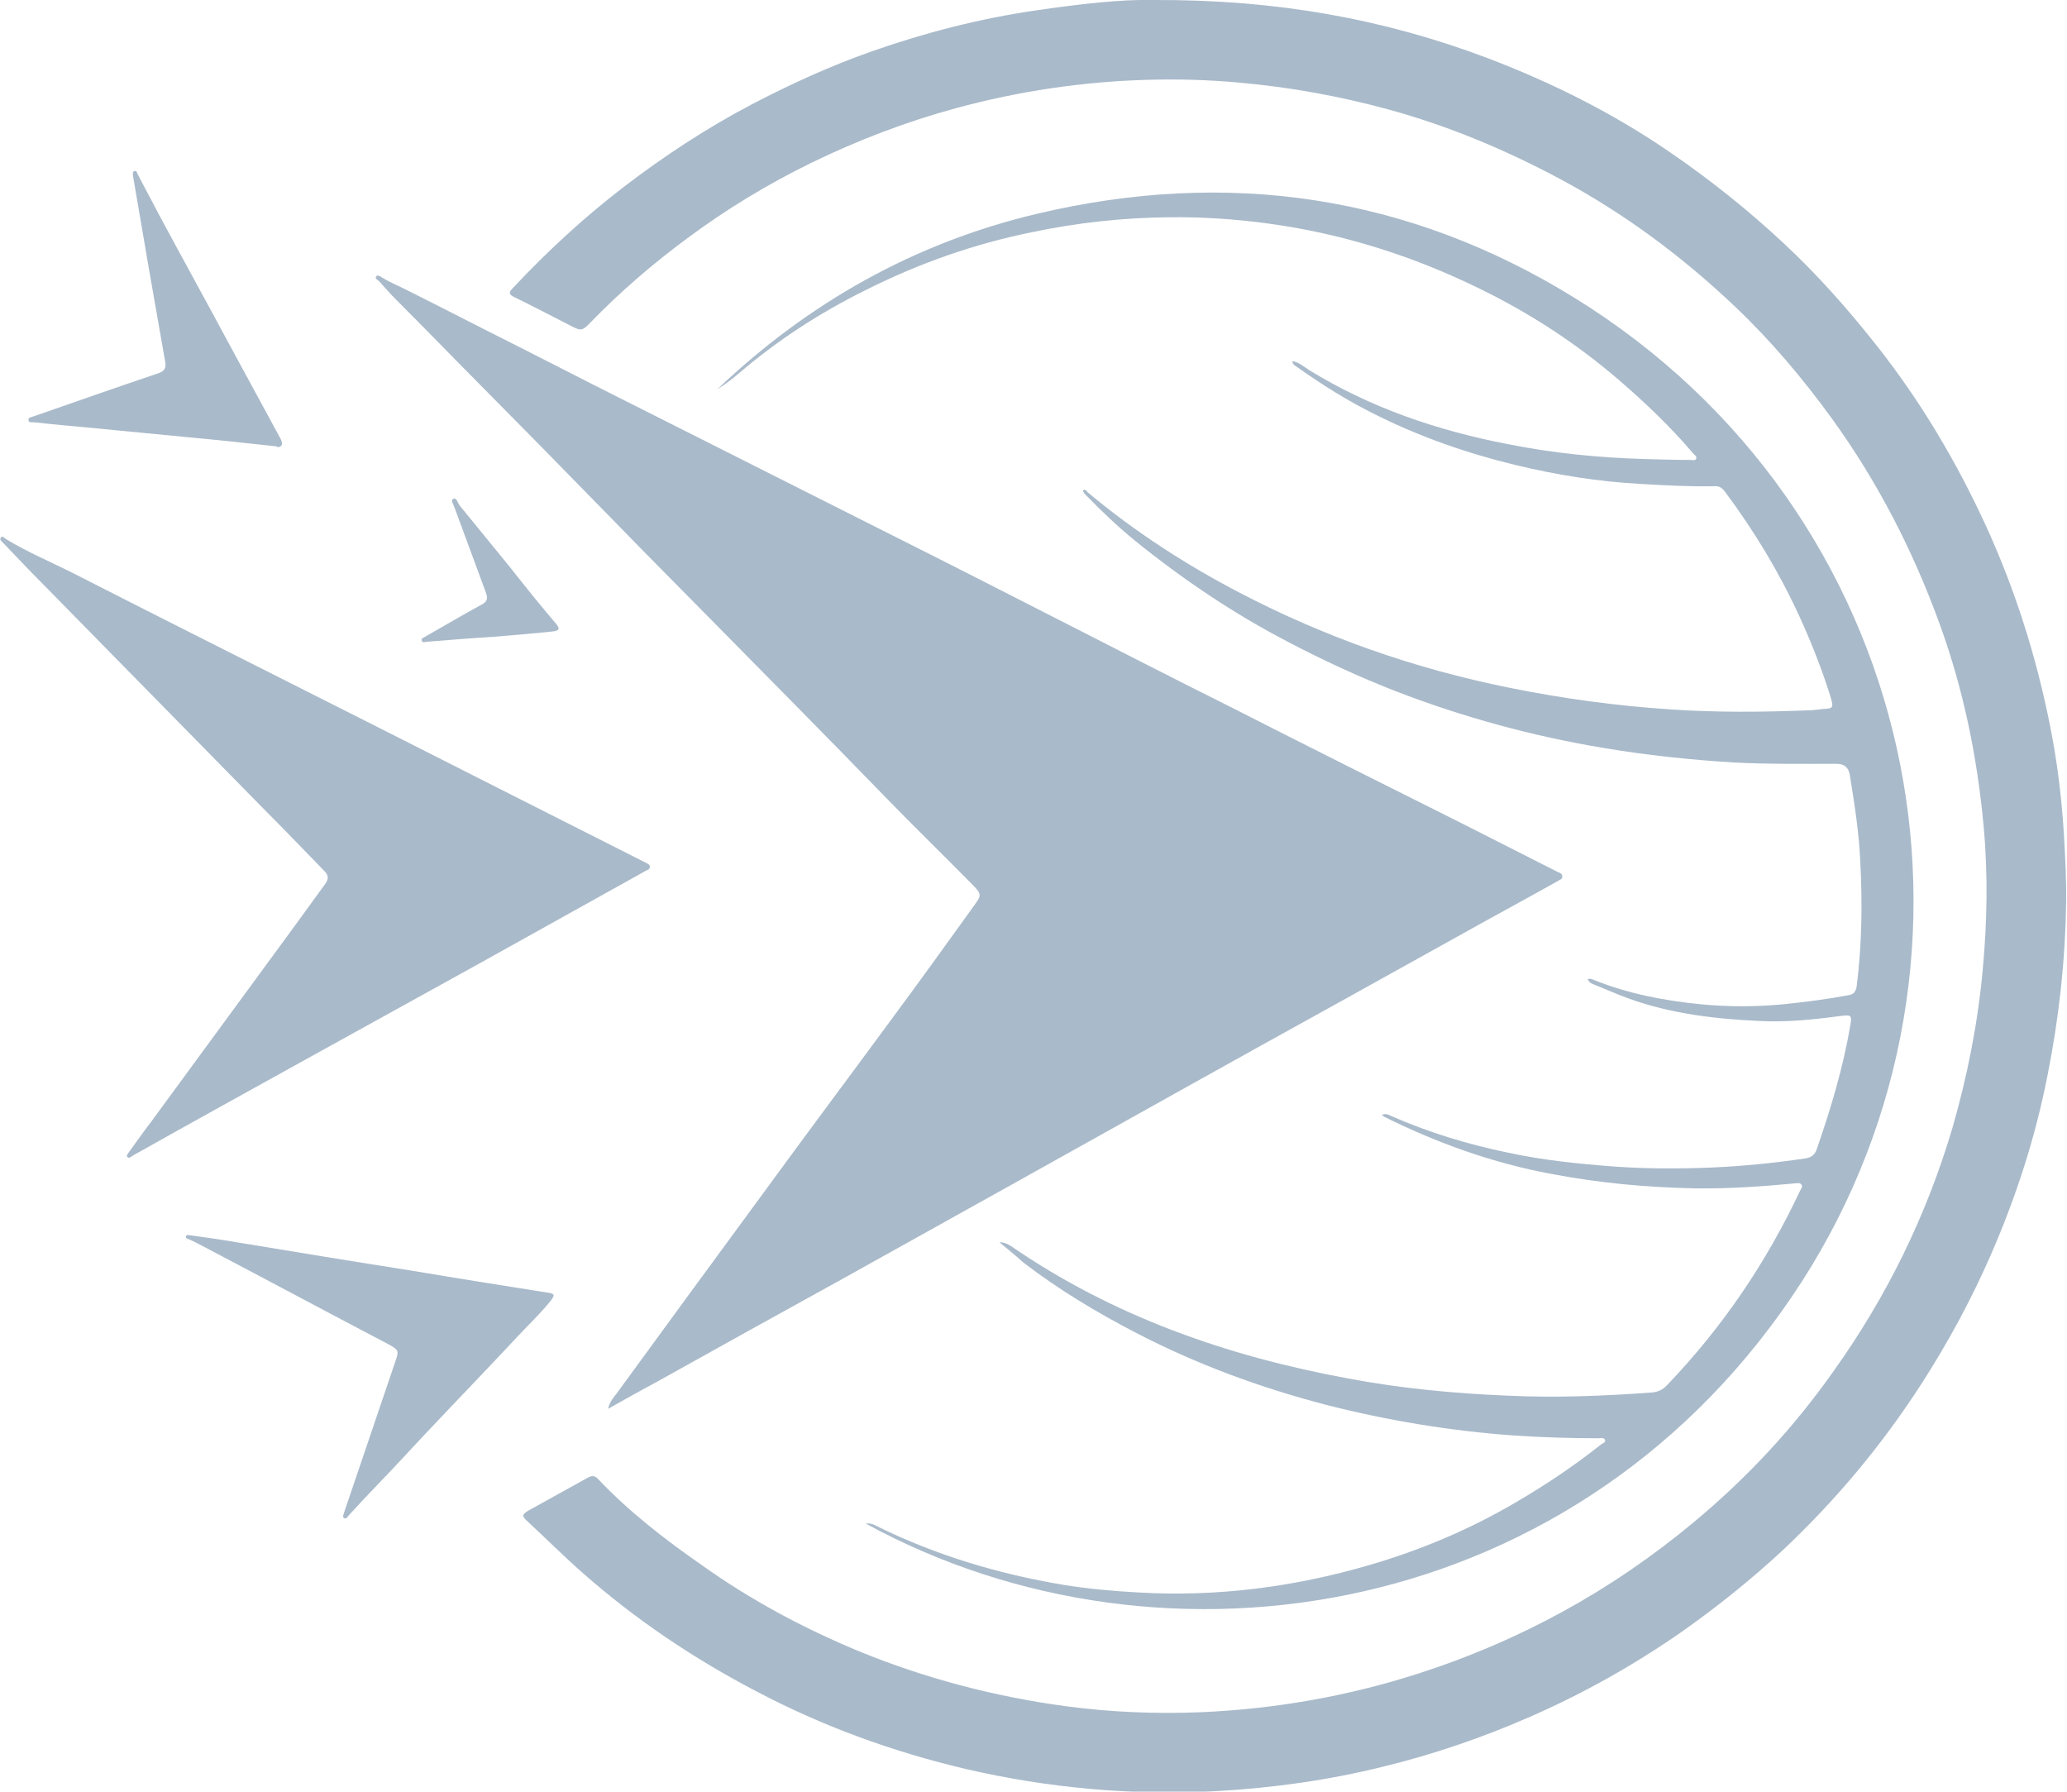 <?xml version="1.0" encoding="utf-8"?>
<!-- Generator: Adobe Illustrator 25.2.1, SVG Export Plug-In . SVG Version: 6.00 Build 0)  -->
<svg version="1.1" id="Layer_1" xmlns="http://www.w3.org/2000/svg" xmlns:xlink="http://www.w3.org/1999/xlink" x="0px" y="0px"
	 viewBox="0 0 455.8 395" style="enable-background:new 0 0 455.8 395;" xml:space="preserve">
<style type="text/css">
	.st0{fill:#A9BACA;}
</style>
<g>
	<path class="st0" d="M134.1,310.6c0.3-1.5,1.2-2.5,1.9-3.4c10.8-14.8,21.6-29.6,32.5-44.4c9.4-12.9,19-25.7,28.4-38.5
		c6-8.1,11.9-16.3,17.8-24.5c1.8-2.5,1.9-2.6-0.6-5.1c-6.2-6.3-12.6-12.5-18.8-18.9c-13-13.4-26.2-26.7-39.3-40
		c-6.4-6.5-12.9-13-19.2-19.5c-11.9-12.2-23.9-24.4-35.9-36.5c-4.8-4.9-9.7-9.9-14.6-14.8C85.4,64,84.5,63,83.6,62
		c-0.3-0.3-0.9-0.5-0.7-1c0.3-0.5,0.9-0.1,1.2,0.1c1.9,1.2,4,2,5.9,3c8.2,4.1,16.3,8.3,24.5,12.4c10,5.1,20,10.2,30,15.2
		c17.9,9,35.9,18.1,53.8,27.1c11.4,5.7,22.7,11.5,34.1,17.3c13.3,6.8,26.6,13.6,40,20.3c16.5,8.4,33.1,16.7,49.7,25
		c7.1,3.6,14.2,7.2,21.3,10.8c0.5,0.2,1.1,0.4,1.1,1c0.1,0.6-0.5,0.7-0.9,1c-7.5,4.2-15.1,8.3-22.6,12.5c-8.4,4.7-16.8,9.3-25.2,14
		c-11,6.1-21.9,12.1-32.8,18.2c-12.9,7.2-25.8,14.4-38.7,21.6c-12.9,7.2-25.7,14.3-38.6,21.5c-13.8,7.6-27.5,15.2-41.3,22.9
		C141,306.7,137.7,308.6,134.1,310.6L134.1,310.6z"/>
	<path class="st0" d="M254.6,0c27-0.1,50.6,4.2,73.4,12.8c14.2,5.4,27.8,12.2,40.3,20.8c8.9,6.1,17.3,12.8,25.2,20.2
		c7.5,7,14.2,14.6,20.5,22.6c9.6,12.2,17.5,25.5,24,39.7c6.4,14,11,28.6,14,43.6c1.6,7.9,2.6,15.9,3.1,24c0.3,5.2,0.6,10.3,0.5,15.5
		c-0.2,12.8-1.6,25.4-4.1,37.9c-2.7,13.8-7,27-12.6,39.8c-4.3,9.8-9.4,19.2-15.2,28.2c-8.7,13.5-18.9,25.7-30.6,36.7
		c-7,6.5-14.5,12.5-22.3,18c-10.5,7.3-21.7,13.6-33.4,18.7c-10.5,4.6-21.3,8.3-32.4,11c-12.1,3-24.3,4.7-36.8,5.4
		c-18.7,1-37.2-0.7-55.3-4.9c-16.1-3.8-31.5-9.4-46.1-17.1c-13.8-7.2-26.6-15.8-38.3-26.1c-4.2-3.7-8.1-7.6-12.2-11.4
		c-1.3-1.2-1.2-1.5,0.3-2.4c4.3-2.4,8.7-4.8,13-7.2c0.9-0.5,1.5-0.5,2.2,0.2c6.9,7.3,14.8,13.4,23,19.1c10.8,7.7,22.4,13.9,34.7,19
		c14.7,6,30,10,45.7,12.1c9.8,1.3,19.7,1.7,29.6,1.3c16.3-0.7,32.3-3.5,47.9-8.5c22.4-7.2,42.7-18.3,60.8-33.4
		c11.8-9.8,22.1-20.9,30.9-33.4c11.7-16.4,20.4-34.2,26.1-53.4c3.3-11.4,5.6-23,6.7-34.8c1-10.7,1.2-21.3,0.2-32
		c-1.4-15.1-4.4-29.8-9.6-44.2c-5.9-16.3-13.7-31.5-23.9-45.6c-6.4-8.8-13.4-17.1-21.3-24.6c-11.7-11.1-24.5-20.6-38.7-28.2
		c-12-6.4-24.4-11.6-37.5-15.2c-10.9-3-22-5-33.3-6c-6.7-0.6-13.4-0.8-20.1-0.6c-14.3,0.4-28.3,2.5-42,6.2
		c-11.1,3-21.8,7.1-32.1,12.1c-9.6,4.7-18.7,10.2-27.3,16.6c-7.6,5.6-14.8,11.8-21.4,18.6c-1.8,1.9-2.1,1.9-4.4,0.7
		c-4.1-2.1-8.3-4.3-12.4-6.3c-1.2-0.6-1.3-1-0.3-2c7.5-8,15.5-15.4,24.2-22.1c9-6.9,18.4-13.1,28.5-18.4c8.6-4.5,17.4-8.5,26.5-11.7
		c11.7-4.1,23.7-7.2,36.1-9C237.9,0.9,247.5-0.2,254.6,0L254.6,0z"/>
	<path class="st0" d="M220.4,273.9c1.2,0,1.8,0.4,2.5,0.8c22.5,15.5,47.7,24.3,74.3,29.2c11.6,2.2,23.3,3.3,35.1,3.8
		c10.7,0.5,21.3,0.1,32-0.7c1.3-0.1,2.3-0.6,3.2-1.5c12.2-12.7,22-27.1,29.5-43.1c0.2-0.4,0.6-0.8,0.2-1.3c-0.4-0.4-0.9-0.2-1.4-0.2
		c-7.3,0.7-14.6,1.2-22,1.1c-10.7-0.2-21.3-1.2-31.8-3.2c-12.9-2.4-25.1-6.8-36.8-12.6c-0.1-0.1-0.2-0.2-0.5-0.4
		c0.9-0.4,1.6,0,2.2,0.3c8.2,3.6,16.8,6.2,25.5,8c7.8,1.7,15.7,2.5,23.7,3.1c7.2,0.5,14.4,0.5,21.5,0.2c6.9-0.3,13.7-1,20.5-2
		c1.3-0.2,2.1-0.8,2.5-2c3.1-8.9,5.8-17.9,7.4-27.2c0.4-2.4,0.3-2.5-2.2-2.2c-5.9,0.8-11.9,1.4-17.8,1.1
		c-10.7-0.5-21.3-1.8-31.3-5.9c-1.7-0.7-3.4-1.4-5.1-2.1c-0.6-0.2-1.2-0.5-1.5-1.2c0.6-0.3,1.1,0.1,1.5,0.2c7.5,3,15.3,4.5,23.3,5.3
		c6.2,0.6,12.3,0.6,18.5,0c4.8-0.5,9.5-1.1,14.3-2c1.1-0.2,1.5-0.8,1.7-1.8c1.2-9.3,1.3-18.6,0.8-28c-0.3-6.3-1.3-12.6-2.3-18.8
		c-0.3-1.6-1.2-2.4-2.9-2.4c-7.6,0-15.2,0.1-22.8-0.3c-9.6-0.6-19.1-1.6-28.6-3.2c-15.7-2.6-31-6.8-45.8-12.5
		c-8.2-3.2-16.2-6.9-24-11c-11.9-6.2-23-13.7-33.4-22.1c-3.8-3.1-7.4-6.5-10.8-10c-0.3-0.3-0.7-0.6-0.8-1.2c0.5-0.3,0.8,0.1,1,0.4
		c10.4,8.7,21.7,16,33.6,22.2c18.8,9.8,38.5,16.7,59.3,20.9c11.8,2.4,23.6,4,35.6,4.8c10.2,0.7,20.4,0.6,30.6,0.2
		c1,0,2.1-0.2,3.2-0.3c2.1-0.1,2.2-0.3,1.7-2.2c-1.9-6.2-4.3-12.3-7-18.2c-4.5-9.8-10-18.9-16.5-27.6c-0.7-0.9-1.4-1.2-2.4-1.1
		c-5.3,0.1-10.7-0.2-16-0.5c-9.4-0.5-18.7-2-27.8-4.2c-10.7-2.6-21-6.2-30.8-11.1c-6.1-3-11.8-6.6-17.3-10.5c-0.4-0.3-1-0.5-1-1.3
		c1.5,0.3,2.6,1.3,3.7,2c13.5,8.3,28.2,13.3,43.7,16.3c10,2,20,3,30.2,3.3c3.4,0.1,6.8,0.2,10.1,0.2c0.5,0,1.1,0.2,1.3-0.2
		c0.3-0.6-0.4-0.9-0.7-1.3c-5-5.9-10.6-11.2-16.4-16.2c-9.3-8-19.6-14.7-30.7-20.1c-14.7-7.2-30.2-12.1-46.4-14.3
		c-7.3-1-14.7-1.5-22.1-1.4c-10.2,0.1-20.2,1.2-30.2,3.3c-12.8,2.6-25,6.9-36.7,12.8c-10.1,5-19.5,11.1-28.1,18.5
		c-1.4,1.2-2.9,2.3-4.5,3.3c20.1-19.1,43.5-32.3,70.6-38.7c41.9-9.9,81.7-4.1,118.3,18.5c76.4,47.1,96.5,144.9,50.2,217
		C349,357.4,256.9,372,190.9,335.9c1.1-0.1,1.8,0.2,2.5,0.6c13,6.4,26.7,10.5,41,12.9c5.5,0.9,11.1,1.4,16.7,1.7
		c17.3,1,34.2-1.2,50.7-6c11.4-3.3,22.3-7.9,32.5-13.9c6.5-3.8,12.8-8,18.7-12.7c0.4-0.3,1.2-0.5,0.9-1.1c-0.2-0.5-1-0.3-1.5-0.3
		c-6.1,0-12.2-0.2-18.4-0.6c-14.1-1-28-3.3-41.7-6.8c-14.5-3.8-28.4-8.9-41.7-15.8c-8.7-4.5-17.2-9.6-25-15.6
		C224,276.8,222.3,275.5,220.4,273.9L220.4,273.9z"/>
	<path class="st0" d="M28.4,255.3c-0.1-0.1-0.3-0.2-0.4-0.3c-0.1-0.3,0.2-0.6,0.3-0.8c1.6-2.2,3.2-4.5,4.9-6.7
		c9.8-13.4,19.6-26.7,29.4-40.1c3.1-4.2,6.1-8.4,9.1-12.5c0.8-1.1,0.8-1.9-0.2-2.9c-4.2-4.3-8.4-8.7-12.6-12.9
		C42.3,162.2,25.6,145.2,9,128.3c-2.8-2.8-5.5-5.7-8.2-8.5c-0.4-0.4-1-0.8-0.6-1.3c0.4-0.5,0.8,0.2,1.2,0.4
		c4.6,2.8,9.6,4.9,14.4,7.3c17.2,8.8,34.4,17.4,51.6,26.1c12.7,6.4,25.4,12.8,38,19.2c12.1,6.1,24.1,12.2,36.2,18.3
		c0.2,0.1,0.4,0.2,0.6,0.3c0.5,0.3,1.1,0.4,1.1,1c0,0.7-0.7,0.7-1.1,1c-12,6.7-24.1,13.4-36.1,20.1c-12.7,7-25.3,14-38,21
		c-12.8,7.1-25.7,14.2-38.5,21.4C29.2,254.9,28.8,255.1,28.4,255.3L28.4,255.3z"/>
	<path class="st0" d="M41.6,272.3c3.7,0.5,7.2,1,10.7,1.6c12.7,2.1,25.4,4.2,38.2,6.2c10.1,1.7,20.2,3.3,30.3,4.9
		c1.5,0.2,1.6,0.5,0.7,1.7c-2.3,2.9-5,5.4-7.5,8.1c-8.4,9-17.1,17.9-25.5,27c-3.8,4.1-7.8,8.1-11.5,12.2c-0.3,0.3-0.6,1-1.1,0.7
		c-0.5-0.3-0.1-0.8,0-1.3c3.8-11.1,7.5-22.2,11.3-33.3c0.8-2.3,0.7-2.5-1.5-3.7c-14.1-7.4-28.1-14.9-42.2-22.3
		c-0.6-0.3-1.2-0.6-1.9-0.9c-0.3-0.1-0.7-0.2-0.6-0.6C41.1,272.2,41.5,272.3,41.6,272.3L41.6,272.3z"/>
	<path class="st0" d="M60.9,98.4c-6.5-0.7-12.9-1.4-19.4-2c-6.9-0.7-13.8-1.3-20.6-2c-4.5-0.4-8.9-0.8-13.4-1.3
		c-0.5,0-1.2,0.1-1.2-0.4C6.1,92,6.9,92,7.4,91.8c9.2-3.2,18.3-6.4,27.5-9.5c1.5-0.5,1.8-1.3,1.5-2.7c-2.4-13.5-4.7-26.9-7-40.4
		c0-0.2-0.1-0.4-0.1-0.6c0-0.3-0.1-0.8,0.4-0.9c0.4-0.1,0.5,0.3,0.6,0.6c1.6,3,3.2,6.1,4.8,9.1c5.1,9.5,10.3,18.9,15.4,28.4
		c3.8,7,7.6,14,11.4,21c0.2,0.5,0.5,1,0.1,1.5C61.7,98.6,61.3,98.7,60.9,98.4L60.9,98.4z"/>
	<path class="st0" d="M94,141.5c-0.3,0.1-0.8,0.2-1-0.2c-0.2-0.6,0.4-0.7,0.7-0.9c4.2-2.4,8.3-4.8,12.5-7.1c1.2-0.6,1.4-1.3,1-2.5
		c-2.3-6.2-4.6-12.5-6.9-18.7c-0.2-0.7-1-1.8-0.4-2.1c0.8-0.4,1,0.9,1.5,1.5c3.7,4.5,7.4,9.1,11.1,13.6c3.3,4.2,6.6,8.3,10.1,12.4
		c0.9,1.1,0.8,1.5-0.6,1.7c-4.4,0.5-8.8,0.8-13.2,1.2C103.9,140.7,98.9,141.1,94,141.5L94,141.5z"/>
</g>
</svg>
